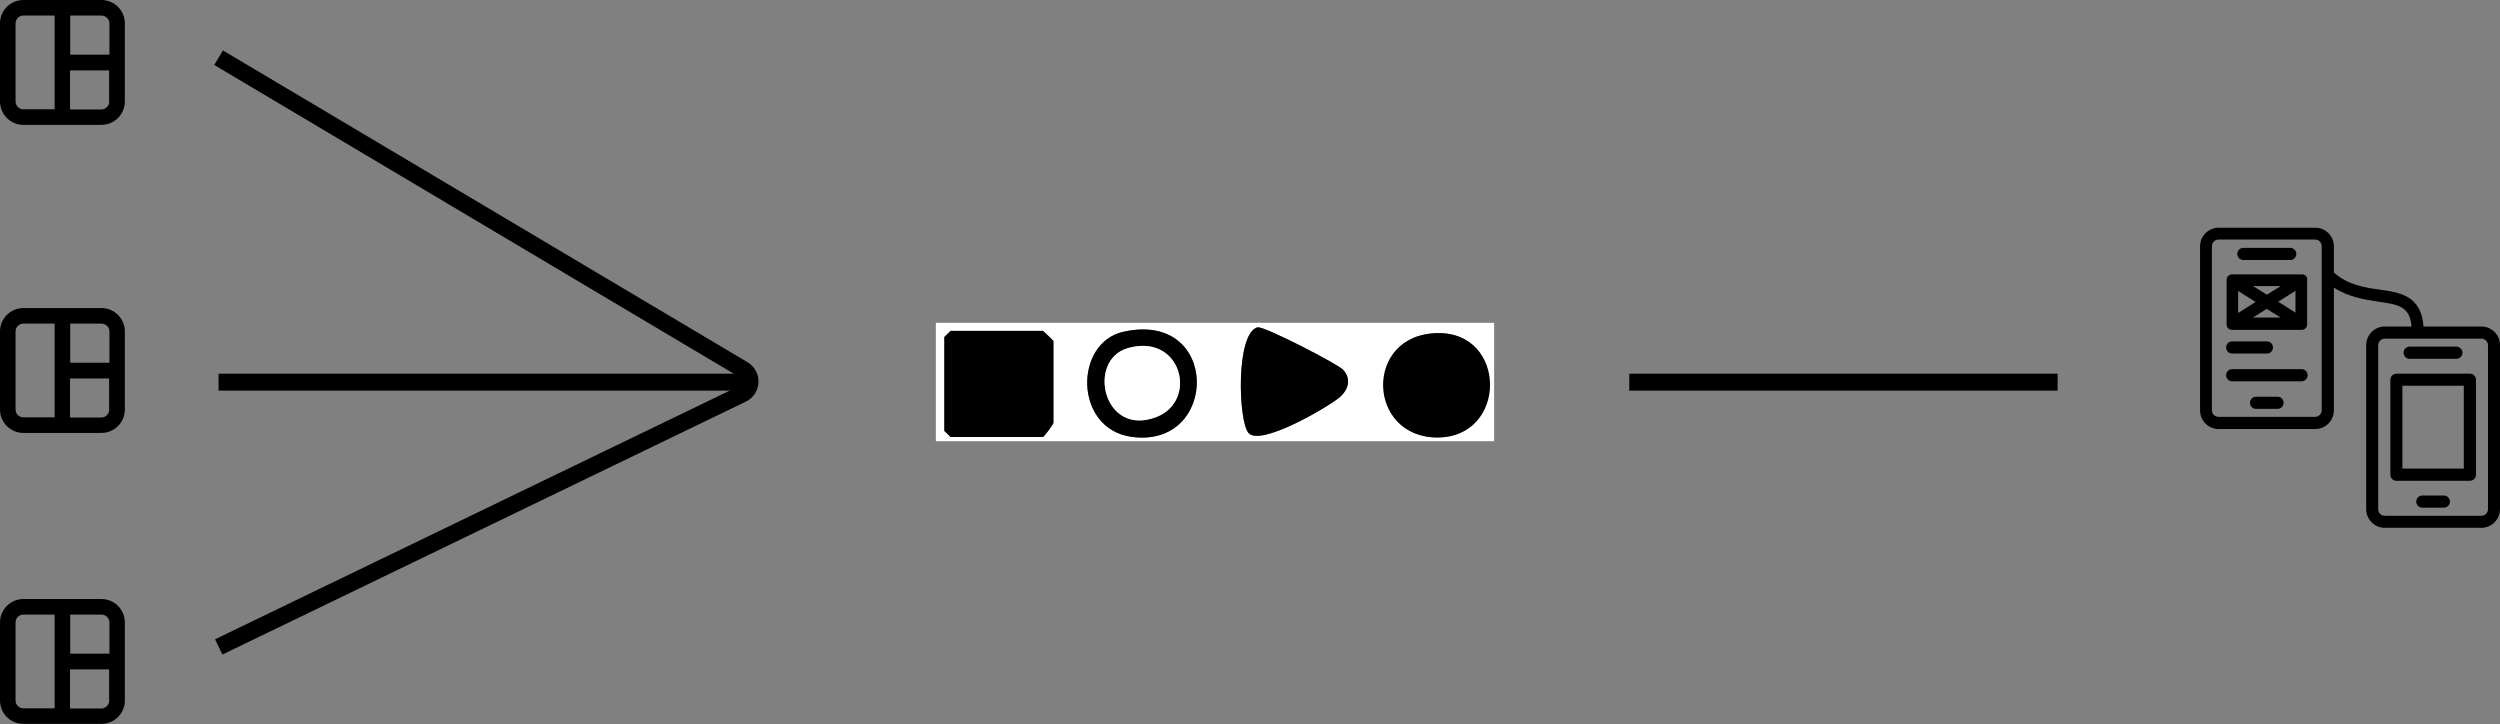 <?xml version="1.0" encoding="UTF-8"?>
<svg id="Calque_2" data-name="Calque 2" xmlns="http://www.w3.org/2000/svg" viewBox="0 0 147.78 42.8">
  <rect x="0" y="0" width="147.78" height="42.8" fill="#808080" stroke="none"/>
  <defs>
    <style>
      .cls-1 {
        fill: #fff;
      }

      .cls-2 {
        fill: none;
        stroke: #000;
        stroke-miterlimit: 10;
      }
    </style>
  </defs>
  <g id="Calque_1-2" data-name="Calque 1">
    <g>
      <g>
        <path class="cls-1" d="M88.32,19.08v7h-33v-7h33ZM74.35,19.35c-1.32.33-1.15,5.56-.55,6.25.7.8,4.59-1.47,5.33-2.06.57-.46.78-1.12.26-1.68-.31-.33-4.67-2.59-5.04-2.5ZM56.19,19.56l-.37.36v5.55l.37.36h5.46c.06,0,.62-.75.62-.84v-4.83s-.58-.6-.62-.6h-5.46ZM66.41,19.61c-2.93.65-2.93,5.72.46,6.21,5.19.74,5.29-7.49-.46-6.21ZM84.96,19.69c-4.37.09-4.06,6.16,0,6.17s4.15-6.25,0-6.17Z"/>
        <path d="M56.19,19.56h5.46s.62.56.62.6v4.83c0,.09-.56.84-.62.84h-5.46l-.37-.36v-5.55l.37-.36Z"/>
        <path d="M84.96,19.69c4.15-.08,4.17,6.17,0,6.17s-4.37-6.08,0-6.17Z"/>
        <path d="M74.35,19.35c.37-.09,4.73,2.17,5.04,2.5.52.56.31,1.23-.26,1.68-.74.59-4.63,2.87-5.33,2.06-.6-.69-.77-5.92.55-6.25Z"/>
        <path d="M66.41,19.61c5.75-1.28,5.66,6.95.46,6.21-3.39-.49-3.39-5.56-.46-6.21ZM66.66,20.58c-2.44.71-1.45,5.29,1.7,4.07,2.49-.96,1.48-4.99-1.7-4.07Z"/>
        <path class="cls-1" d="M66.66,20.58c3.18-.92,4.19,3.11,1.7,4.07-3.15,1.22-4.14-3.36-1.7-4.07Z"/>
      </g>
      <path class="cls-2" d="M12.92,3.41l31.01,18.43c.57.34.53,1.17-.06,1.45l-30.94,14.95"/>
      <path class="cls-2" d="M12.92,22.59h31.41"/>
      <path class="cls-2" d="M121.63,22.59h-25.32"/>
      <path d="M147.07,30.1c0,.22-.18.39-.39.39h-5.71c-.22,0-.39-.18-.39-.39v-9.69c0-.22.18-.39.39-.39h5.71c.22,0,.39.18.39.39v9.7ZM137.24,24.25c0,.22-.18.39-.39.39h-5.71c-.22,0-.39-.18-.39-.39v-9.7c0-.22.18-.39.39-.39h5.71c.22,0,.39.18.39.39v9.69ZM146.68,19.3h-3.42c-.14-1.83-1.38-2.01-2.59-2.18-.88-.12-1.87-.27-2.71-1.01v-1.55c0-.61-.49-1.1-1.1-1.1h-5.71c-.61,0-1.1.5-1.1,1.1v9.7c0,.61.49,1.1,1.1,1.1h5.71c.61,0,1.1-.5,1.1-1.1v-7.26c.88.57,1.83.71,2.62.83,1.18.17,1.87.27,1.97,1.47h-1.58c-.61,0-1.1.5-1.1,1.1v9.7c0,.61.5,1.1,1.1,1.1h5.71c.61,0,1.1-.5,1.1-1.1v-9.7c0-.61-.5-1.1-1.1-1.1h0Z"/>
      <path d="M134.63,23.45h-1.27c-.2,0-.36.16-.36.36s.16.36.36.36h1.27c.2,0,.36-.16.36-.36s-.16-.36-.36-.36Z"/>
      <path d="M132.61,15.37h2.77c.2,0,.36-.16.36-.36s-.16-.36-.36-.36h-2.77c-.2,0-.36.16-.36.36s.16.36.36.36Z"/>
      <path d="M134.66,17.84l1.03-.65v1.29l-1.03-.65ZM133.99,18.26l.82.51h-1.64l.82-.51ZM133.18,16.91h1.64l-.82.51-.82-.51ZM132.3,17.2l1.03.65-1.03.65v-1.29ZM136.38,16.46s-.01-.05-.02-.07c0,0,0-.02-.01-.02,0-.01-.02-.02-.02-.03-.01-.02-.03-.04-.05-.05-.02-.01-.04-.03-.06-.04-.02-.01-.04-.02-.06-.02-.02,0-.05-.01-.07-.01-.01,0-.02,0-.04,0h-4.09s-.02,0-.04,0c-.02,0-.05,0-.07.01-.02,0-.04.02-.06.03-.02.01-.04.02-.06.04-.02.01-.04.03-.05.05,0,.01-.02.02-.02.03,0,0,0,.02-.01.02-.01.02-.02.04-.02.07,0,.02-.01.05-.01.07,0,.01,0,.02,0,.03v2.58s0,.02,0,.03c0,.02,0,.05.01.07,0,.02.01.05.02.07,0,0,0,.02.01.02.01.02.03.04.04.05,0,0,0,.01.01.01.03.03.06.05.1.07,0,0,.02,0,.02.01.04.01.08.02.12.02h4.1s.08-.01.12-.02c0,0,.02,0,.02-.01.04-.02.07-.04.1-.07,0,0,0-.01.01-.01.01-.01.03-.03.04-.05,0,0,0-.02.01-.02.01-.02.02-.04.02-.07s.01-.05.01-.07c0-.01,0-.02,0-.03v-2.58s0-.02,0-.03c0-.03,0-.05,0-.07h0Z"/>
      <path d="M131.95,20.9h2.05c.2,0,.36-.16.36-.36s-.16-.36-.36-.36h-2.05c-.2,0-.36.16-.36.36s.16.36.36.36Z"/>
      <path d="M136.05,21.82h-4.1c-.2,0-.36.16-.36.36s.16.36.36.36h4.1c.2,0,.36-.16.36-.36,0-.2-.16-.36-.36-.36Z"/>
      <path d="M144.46,29.29h-1.27c-.2,0-.36.16-.36.36s.16.36.36.36h1.27c.2,0,.36-.16.36-.36,0-.2-.16-.36-.36-.36Z"/>
      <path d="M142.44,21.21h2.76c.2,0,.36-.16.36-.36s-.16-.36-.36-.36h-2.76c-.2,0-.36.16-.36.36,0,.2.16.36.36.36Z"/>
      <path d="M145.64,27.7h-3.63v-4.9h3.63v4.9ZM146,22.09h-4.34c-.2,0-.36.16-.36.36v5.61c0,.2.16.36.36.36h4.34c.2,0,.36-.16.36-.36v-5.61c0-.2-.16-.36-.35-.36h0Z"/>
      <path d="M6.46,3.23h-2.31V.92h1.85c.12,0,.24.05.33.14.09.09.14.2.14.33v1.85ZM6.46,6c0,.12-.05.24-.14.33-.09.09-.2.14-.33.14h-1.85v-2.31h2.31v1.85ZM3.23,6.46h-1.85c-.26,0-.46-.21-.46-.46V1.38c0-.26.21-.46.46-.46h1.85v5.54ZM6,0H1.38C.62,0,0,.62,0,1.38v4.62c0,.76.62,1.38,1.38,1.38h4.62c.76,0,1.38-.62,1.38-1.38V1.38c0-.76-.62-1.38-1.38-1.38Z"/>
      <path d="M6.46,21.44h-2.31v-2.31h1.85c.12,0,.24.05.33.14.09.09.14.2.14.33v1.85ZM6.46,24.21c0,.12-.05.24-.14.33-.09.09-.2.14-.33.14h-1.85v-2.31h2.31v1.85ZM3.23,24.67h-1.85c-.26,0-.46-.21-.46-.46v-4.62c0-.26.21-.46.46-.46h1.85v5.54ZM6,18.21H1.38c-.76,0-1.38.62-1.38,1.38v4.62c0,.76.62,1.38,1.38,1.38h4.62c.76,0,1.38-.62,1.38-1.38v-4.62c0-.76-.62-1.38-1.38-1.38Z"/>
      <path d="M6.46,38.64h-2.31v-2.31h1.85c.12,0,.24.05.33.14.09.09.14.2.14.33v1.85ZM6.46,41.41c0,.12-.05.24-.14.33-.09.09-.2.14-.33.14h-1.85v-2.31h2.31v1.85ZM3.23,41.87h-1.85c-.26,0-.46-.21-.46-.46v-4.62c0-.26.21-.46.46-.46h1.85v5.54ZM6,35.41H1.38c-.76,0-1.38.62-1.38,1.38v4.62c0,.76.62,1.38,1.38,1.38h4.62c.76,0,1.38-.62,1.38-1.38v-4.62c0-.76-.62-1.38-1.38-1.38Z"/>
    </g>
  </g>
</svg>